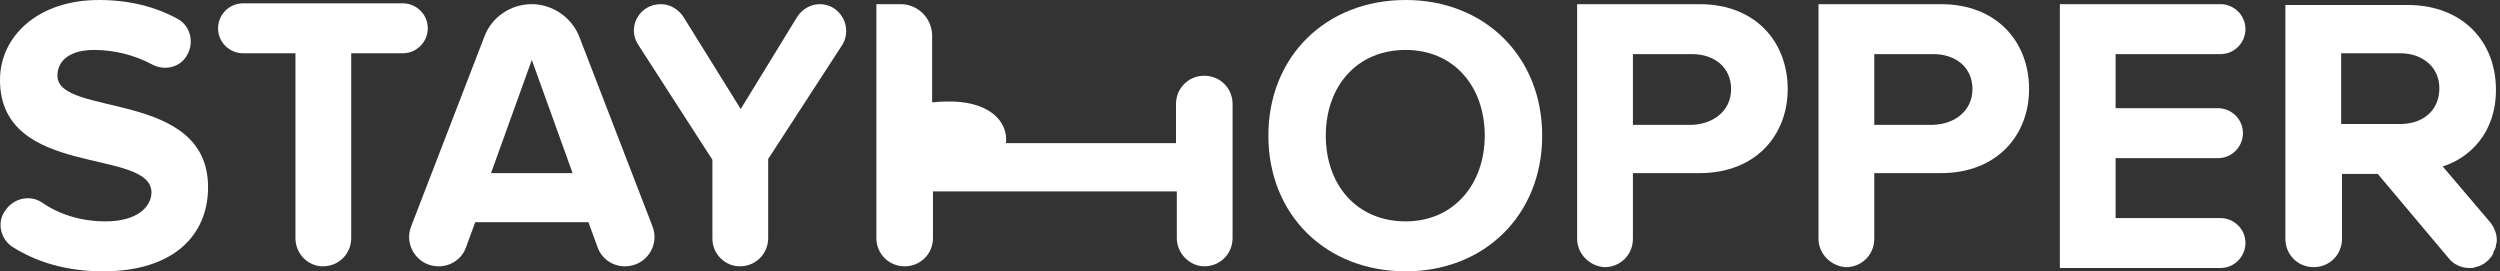 <svg width="129" height="14" viewBox="0 0 129 14" fill="none" xmlns="http://www.w3.org/2000/svg">
<rect x="0" y="0" width="129" height="14" fill="#333333" stroke="none"/>
<path d="M0.301 10.822C0.73 10.221 1.546 10.049 2.147 10.436C3.006 11.037 4.123 11.423 5.454 11.423C7.043 11.423 7.816 10.693 7.816 9.92C7.773 7.601 0 9.233 0 4.123C0 1.89 1.933 0 5.11 0C6.656 0 8.031 0.344 9.19 0.988C9.877 1.374 10.049 2.319 9.577 2.963C9.19 3.521 8.417 3.65 7.816 3.307C6.914 2.834 5.883 2.577 4.853 2.577C3.65 2.577 2.963 3.092 2.963 3.908C2.963 6.055 10.736 4.595 10.736 9.663C10.736 12.153 8.933 14 5.325 14C3.35 14 1.804 13.485 0.601 12.712C0 12.282 -0.172 11.423 0.301 10.822Z" fill="white"/>
<path d="M15.245 12.282V2.749H12.54C11.853 2.749 11.252 2.19 11.252 1.46C11.252 0.773 11.81 0.172 12.54 0.172H20.785C21.472 0.172 22.074 0.73 22.074 1.46C22.074 2.147 21.515 2.749 20.785 2.749H18.123V12.282C18.123 13.098 17.479 13.742 16.663 13.742C15.889 13.742 15.245 13.098 15.245 12.282Z" fill="white"/>
<path d="M30.834 12.755L30.362 11.466H24.521L24.049 12.755C23.834 13.356 23.276 13.742 22.632 13.742C21.558 13.742 20.828 12.669 21.215 11.681L24.994 1.89C25.38 0.859 26.368 0.215 27.442 0.215C28.515 0.215 29.503 0.902 29.89 1.89L33.669 11.681C34.055 12.669 33.325 13.742 32.251 13.742C31.607 13.742 31.049 13.356 30.834 12.755ZM27.442 3.092L25.337 8.933H29.546L27.442 3.092Z" fill="white"/>
<path d="M36.761 12.325V8.246L32.938 2.319C32.337 1.417 32.981 0.215 34.098 0.215C34.57 0.215 35 0.473 35.258 0.859L38.221 5.626L41.141 0.859C41.399 0.473 41.828 0.215 42.3 0.215C43.374 0.215 44.018 1.417 43.46 2.319L39.638 8.203V12.282C39.638 13.098 38.994 13.742 38.178 13.742C37.405 13.742 36.761 13.098 36.761 12.325Z" fill="white"/>
<path d="M60.724 12.282V9.877H48.141V12.282C48.141 13.098 47.497 13.742 46.681 13.742C45.865 13.742 45.221 13.098 45.221 12.282V0.215H46.466C47.368 0.215 48.098 0.945 48.098 1.847V7.387H60.681V5.368C60.681 4.552 61.325 3.908 62.141 3.908C62.957 3.908 63.601 4.552 63.601 5.368V12.282C63.601 13.098 62.957 13.742 62.141 13.742C61.411 13.742 60.724 13.098 60.724 12.282Z" fill="white"/>
<path d="M65.448 7C65.448 2.92 68.411 0 72.534 0C76.613 0 79.577 2.92 79.577 7C79.577 11.08 76.613 14 72.534 14C68.411 14 65.448 11.08 65.448 7ZM76.613 7C76.613 4.466 75.024 2.577 72.534 2.577C70 2.577 68.411 4.466 68.411 7C68.411 9.534 70 11.423 72.534 11.423C75.024 11.423 76.613 9.491 76.613 7Z" fill="white"/>
<path d="M81.38 12.325V0.215H87.693C90.614 0.215 92.245 2.19 92.245 4.595C92.245 6.957 90.614 8.933 87.693 8.933H84.258V12.325C84.258 13.141 83.614 13.785 82.797 13.785C82.025 13.742 81.38 13.098 81.38 12.325ZM89.325 4.595C89.325 3.479 88.466 2.792 87.307 2.792H84.258V6.442H87.307C88.423 6.399 89.325 5.712 89.325 4.595Z" fill="white"/>
<path d="M93.835 12.325V0.215H100.147C103.068 0.215 104.7 2.19 104.7 4.595C104.7 6.957 103.068 8.933 100.147 8.933H96.712V12.325C96.712 13.141 96.068 13.785 95.252 13.785C94.479 13.742 93.835 13.098 93.835 12.325ZM101.779 4.595C101.779 3.479 100.92 2.792 99.761 2.792H96.712V6.442H99.761C100.877 6.399 101.779 5.712 101.779 4.595Z" fill="white"/>
<path d="M106.289 13.742V0.215H114.577C115.264 0.215 115.865 0.773 115.865 1.503C115.865 2.19 115.307 2.792 114.577 2.792H109.166V5.583H114.448C115.135 5.583 115.736 6.141 115.736 6.871C115.736 7.558 115.178 8.16 114.448 8.16H109.166V11.252H114.577C115.264 11.252 115.865 11.81 115.865 12.54C115.865 13.227 115.307 13.828 114.577 13.828H106.289V13.742Z" fill="white"/>
<path d="M51.92 7.215C51.92 8.331 50.846 9.19 48.871 9.19C46.896 9.19 45.264 8.288 45.264 7.215C45.264 6.141 46.853 5.239 48.871 5.239C50.846 5.196 51.92 6.098 51.92 7.215Z" fill="white"/>
<path d="M128.662 13.012C128.662 12.969 128.705 12.926 128.705 12.926C128.748 12.84 128.791 12.755 128.791 12.669C128.791 12.583 128.834 12.54 128.834 12.454C128.834 12.411 128.834 12.411 128.834 12.368C128.834 12.067 128.705 11.724 128.491 11.466L126.043 8.589C127.417 8.159 128.791 6.871 128.791 4.638C128.791 2.104 127.031 0.258 124.239 0.258H117.926V12.325C117.926 13.141 118.57 13.785 119.386 13.785C120.202 13.785 120.847 13.141 120.847 12.325V8.975H122.693L126.343 13.313C126.601 13.656 127.031 13.828 127.417 13.828H127.46H127.503C127.589 13.828 127.632 13.828 127.718 13.785C127.932 13.742 128.147 13.656 128.319 13.485C128.405 13.442 128.448 13.356 128.491 13.313L128.534 13.27C128.62 13.141 128.662 13.098 128.662 13.012ZM120.804 2.748H123.853C124.969 2.748 125.871 3.435 125.871 4.552C125.871 5.712 125.012 6.399 123.853 6.399H120.804V2.748Z" fill="white"/>
</svg>
